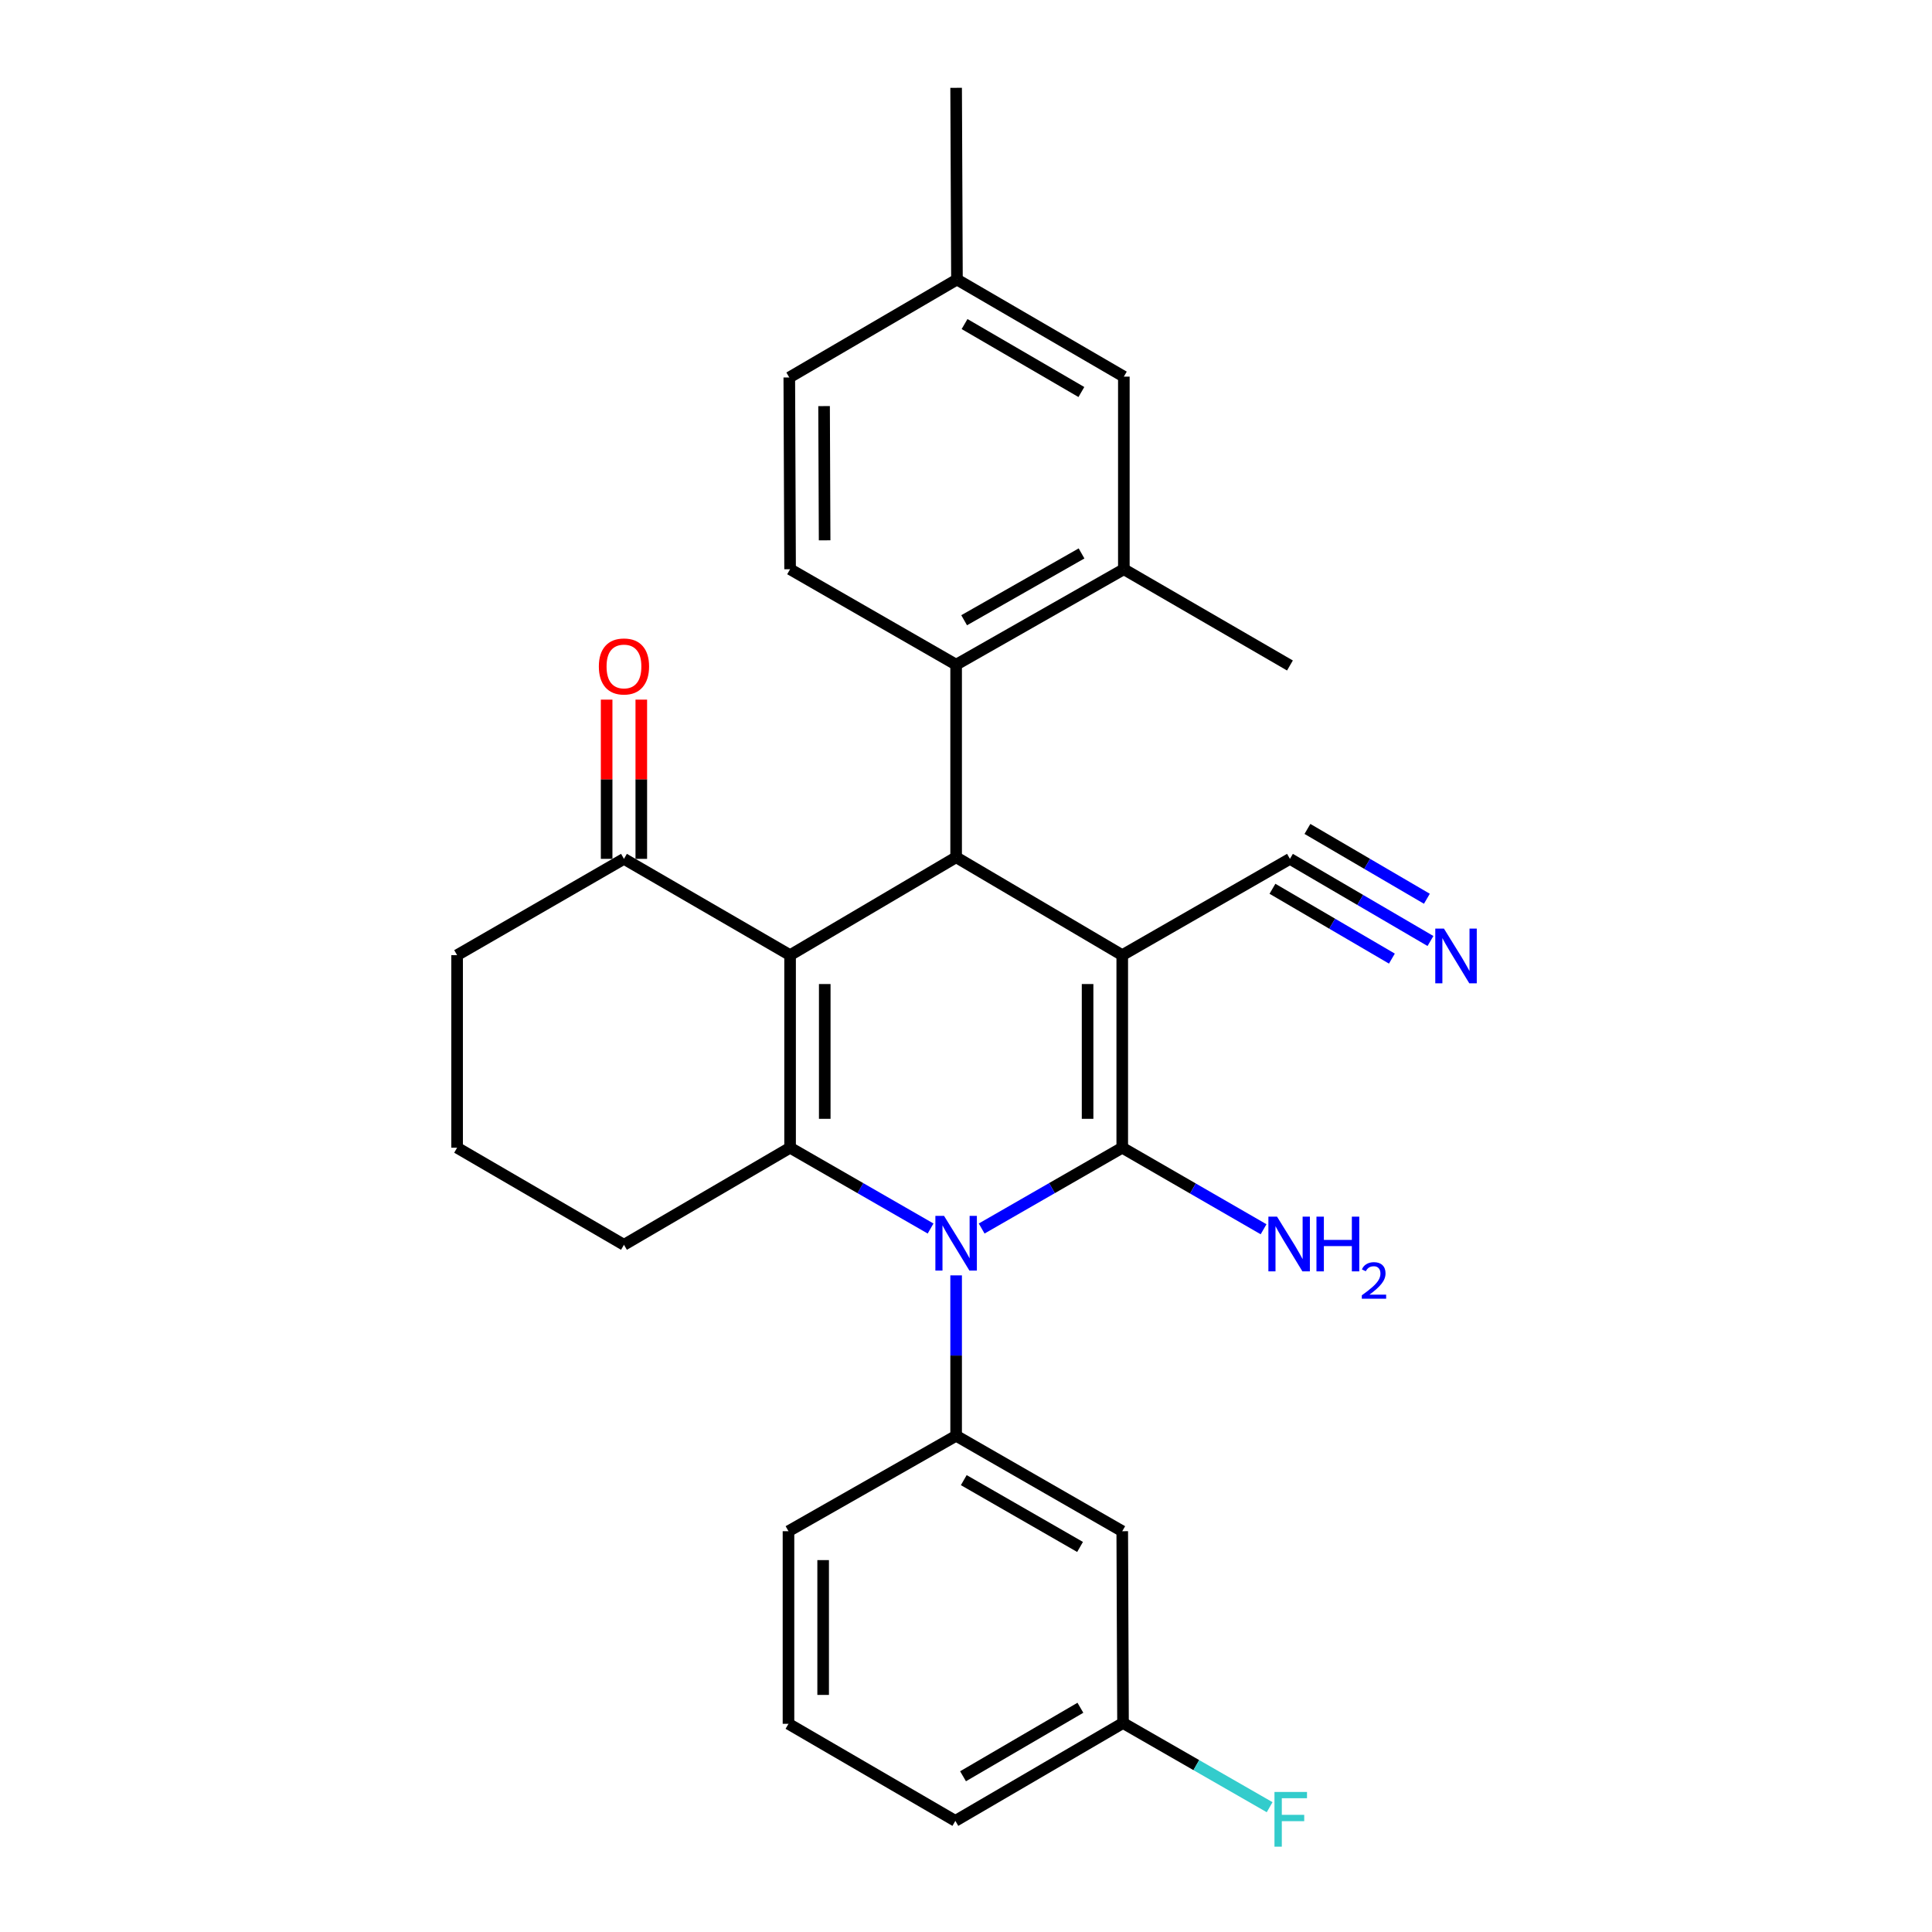 <?xml version='1.0' encoding='iso-8859-1'?>
<svg version='1.1' baseProfile='full'
              xmlns='http://www.w3.org/2000/svg'
                      xmlns:rdkit='http://www.rdkit.org/xml'
                      xmlns:xlink='http://www.w3.org/1999/xlink'
                  xml:space='preserve'
width='1000px' height='1000px' viewBox='0 0 1000 1000'>
<!-- END OF HEADER -->
<rect style='opacity:1.0;fill:#FFFFFF;stroke:none' width='1000' height='1000' x='0' y='0'> </rect>
<path class='bond-0' d='M 580.873,494.387 L 580.873,594.055' style='fill:none;fill-rule:evenodd;stroke:#000000;stroke-width:6px;stroke-linecap:butt;stroke-linejoin:miter;stroke-opacity:1' />
<path class='bond-0' d='M 562.933,509.337 L 562.933,579.105' style='fill:none;fill-rule:evenodd;stroke:#000000;stroke-width:6px;stroke-linecap:butt;stroke-linejoin:miter;stroke-opacity:1' />
<path class='bond-4' d='M 580.873,494.387 L 494.89,443.716' style='fill:none;fill-rule:evenodd;stroke:#000000;stroke-width:6px;stroke-linecap:butt;stroke-linejoin:miter;stroke-opacity:1' />
<path class='bond-7' d='M 580.873,494.387 L 667.674,444.543' style='fill:none;fill-rule:evenodd;stroke:#000000;stroke-width:6px;stroke-linecap:butt;stroke-linejoin:miter;stroke-opacity:1' />
<path class='bond-1' d='M 580.873,594.055 L 544.491,614.968' style='fill:none;fill-rule:evenodd;stroke:#000000;stroke-width:6px;stroke-linecap:butt;stroke-linejoin:miter;stroke-opacity:1' />
<path class='bond-1' d='M 544.491,614.968 L 508.109,635.881' style='fill:none;fill-rule:evenodd;stroke:#0000FF;stroke-width:6px;stroke-linecap:butt;stroke-linejoin:miter;stroke-opacity:1' />
<path class='bond-13' d='M 580.873,594.055 L 617.447,615.159' style='fill:none;fill-rule:evenodd;stroke:#000000;stroke-width:6px;stroke-linecap:butt;stroke-linejoin:miter;stroke-opacity:1' />
<path class='bond-13' d='M 617.447,615.159 L 654.022,636.263' style='fill:none;fill-rule:evenodd;stroke:#0000FF;stroke-width:6px;stroke-linecap:butt;stroke-linejoin:miter;stroke-opacity:1' />
<path class='bond-5' d='M 494.89,660.131 L 494.89,701.639' style='fill:none;fill-rule:evenodd;stroke:#0000FF;stroke-width:6px;stroke-linecap:butt;stroke-linejoin:miter;stroke-opacity:1' />
<path class='bond-5' d='M 494.89,701.639 L 494.89,743.147' style='fill:none;fill-rule:evenodd;stroke:#000000;stroke-width:6px;stroke-linecap:butt;stroke-linejoin:miter;stroke-opacity:1' />
<path class='bond-28' d='M 481.671,635.878 L 445.309,614.966' style='fill:none;fill-rule:evenodd;stroke:#0000FF;stroke-width:6px;stroke-linecap:butt;stroke-linejoin:miter;stroke-opacity:1' />
<path class='bond-28' d='M 445.309,614.966 L 408.947,594.055' style='fill:none;fill-rule:evenodd;stroke:#000000;stroke-width:6px;stroke-linecap:butt;stroke-linejoin:miter;stroke-opacity:1' />
<path class='bond-2' d='M 408.947,494.387 L 494.89,443.716' style='fill:none;fill-rule:evenodd;stroke:#000000;stroke-width:6px;stroke-linecap:butt;stroke-linejoin:miter;stroke-opacity:1' />
<path class='bond-3' d='M 408.947,494.387 L 408.947,594.055' style='fill:none;fill-rule:evenodd;stroke:#000000;stroke-width:6px;stroke-linecap:butt;stroke-linejoin:miter;stroke-opacity:1' />
<path class='bond-3' d='M 426.887,509.337 L 426.887,579.105' style='fill:none;fill-rule:evenodd;stroke:#000000;stroke-width:6px;stroke-linecap:butt;stroke-linejoin:miter;stroke-opacity:1' />
<path class='bond-8' d='M 408.947,494.387 L 322.963,444.543' style='fill:none;fill-rule:evenodd;stroke:#000000;stroke-width:6px;stroke-linecap:butt;stroke-linejoin:miter;stroke-opacity:1' />
<path class='bond-16' d='M 408.947,594.055 L 322.963,644.307' style='fill:none;fill-rule:evenodd;stroke:#000000;stroke-width:6px;stroke-linecap:butt;stroke-linejoin:miter;stroke-opacity:1' />
<path class='bond-6' d='M 494.89,443.716 L 494.89,344.039' style='fill:none;fill-rule:evenodd;stroke:#000000;stroke-width:6px;stroke-linecap:butt;stroke-linejoin:miter;stroke-opacity:1' />
<path class='bond-11' d='M 494.89,743.147 L 580.873,792.553' style='fill:none;fill-rule:evenodd;stroke:#000000;stroke-width:6px;stroke-linecap:butt;stroke-linejoin:miter;stroke-opacity:1' />
<path class='bond-11' d='M 498.849,766.113 L 559.038,800.697' style='fill:none;fill-rule:evenodd;stroke:#000000;stroke-width:6px;stroke-linecap:butt;stroke-linejoin:miter;stroke-opacity:1' />
<path class='bond-20' d='M 494.89,743.147 L 408.119,792.553' style='fill:none;fill-rule:evenodd;stroke:#000000;stroke-width:6px;stroke-linecap:butt;stroke-linejoin:miter;stroke-opacity:1' />
<path class='bond-9' d='M 494.89,344.039 L 581.7,294.633' style='fill:none;fill-rule:evenodd;stroke:#000000;stroke-width:6px;stroke-linecap:butt;stroke-linejoin:miter;stroke-opacity:1' />
<path class='bond-9' d='M 499.038,321.036 L 559.805,286.452' style='fill:none;fill-rule:evenodd;stroke:#000000;stroke-width:6px;stroke-linecap:butt;stroke-linejoin:miter;stroke-opacity:1' />
<path class='bond-12' d='M 494.89,344.039 L 408.947,294.633' style='fill:none;fill-rule:evenodd;stroke:#000000;stroke-width:6px;stroke-linecap:butt;stroke-linejoin:miter;stroke-opacity:1' />
<path class='bond-10' d='M 667.674,444.543 L 704.04,465.803' style='fill:none;fill-rule:evenodd;stroke:#000000;stroke-width:6px;stroke-linecap:butt;stroke-linejoin:miter;stroke-opacity:1' />
<path class='bond-10' d='M 704.04,465.803 L 740.407,487.062' style='fill:none;fill-rule:evenodd;stroke:#0000FF;stroke-width:6px;stroke-linecap:butt;stroke-linejoin:miter;stroke-opacity:1' />
<path class='bond-10' d='M 658.62,460.031 L 689.532,478.102' style='fill:none;fill-rule:evenodd;stroke:#000000;stroke-width:6px;stroke-linecap:butt;stroke-linejoin:miter;stroke-opacity:1' />
<path class='bond-10' d='M 689.532,478.102 L 720.443,496.172' style='fill:none;fill-rule:evenodd;stroke:#0000FF;stroke-width:6px;stroke-linecap:butt;stroke-linejoin:miter;stroke-opacity:1' />
<path class='bond-10' d='M 676.727,429.055 L 707.639,447.126' style='fill:none;fill-rule:evenodd;stroke:#000000;stroke-width:6px;stroke-linecap:butt;stroke-linejoin:miter;stroke-opacity:1' />
<path class='bond-10' d='M 707.639,447.126 L 738.551,465.196' style='fill:none;fill-rule:evenodd;stroke:#0000FF;stroke-width:6px;stroke-linecap:butt;stroke-linejoin:miter;stroke-opacity:1' />
<path class='bond-15' d='M 331.933,444.543 L 331.933,403.335' style='fill:none;fill-rule:evenodd;stroke:#000000;stroke-width:6px;stroke-linecap:butt;stroke-linejoin:miter;stroke-opacity:1' />
<path class='bond-15' d='M 331.933,403.335 L 331.933,362.127' style='fill:none;fill-rule:evenodd;stroke:#FF0000;stroke-width:6px;stroke-linecap:butt;stroke-linejoin:miter;stroke-opacity:1' />
<path class='bond-15' d='M 313.993,444.543 L 313.993,403.335' style='fill:none;fill-rule:evenodd;stroke:#000000;stroke-width:6px;stroke-linecap:butt;stroke-linejoin:miter;stroke-opacity:1' />
<path class='bond-15' d='M 313.993,403.335 L 313.993,362.127' style='fill:none;fill-rule:evenodd;stroke:#FF0000;stroke-width:6px;stroke-linecap:butt;stroke-linejoin:miter;stroke-opacity:1' />
<path class='bond-22' d='M 322.963,444.543 L 236.601,494.387' style='fill:none;fill-rule:evenodd;stroke:#000000;stroke-width:6px;stroke-linecap:butt;stroke-linejoin:miter;stroke-opacity:1' />
<path class='bond-14' d='M 581.7,294.633 L 581.7,194.946' style='fill:none;fill-rule:evenodd;stroke:#000000;stroke-width:6px;stroke-linecap:butt;stroke-linejoin:miter;stroke-opacity:1' />
<path class='bond-23' d='M 581.7,294.633 L 667.674,344.457' style='fill:none;fill-rule:evenodd;stroke:#000000;stroke-width:6px;stroke-linecap:butt;stroke-linejoin:miter;stroke-opacity:1' />
<path class='bond-17' d='M 580.873,792.553 L 581.272,891.831' style='fill:none;fill-rule:evenodd;stroke:#000000;stroke-width:6px;stroke-linecap:butt;stroke-linejoin:miter;stroke-opacity:1' />
<path class='bond-18' d='M 408.947,294.633 L 408.538,195.384' style='fill:none;fill-rule:evenodd;stroke:#000000;stroke-width:6px;stroke-linecap:butt;stroke-linejoin:miter;stroke-opacity:1' />
<path class='bond-18' d='M 426.825,279.672 L 426.539,210.198' style='fill:none;fill-rule:evenodd;stroke:#000000;stroke-width:6px;stroke-linecap:butt;stroke-linejoin:miter;stroke-opacity:1' />
<path class='bond-30' d='M 581.7,194.946 L 495.318,144.684' style='fill:none;fill-rule:evenodd;stroke:#000000;stroke-width:6px;stroke-linecap:butt;stroke-linejoin:miter;stroke-opacity:1' />
<path class='bond-30' d='M 559.721,202.913 L 499.253,167.729' style='fill:none;fill-rule:evenodd;stroke:#000000;stroke-width:6px;stroke-linecap:butt;stroke-linejoin:miter;stroke-opacity:1' />
<path class='bond-24' d='M 322.963,644.307 L 236.601,594.055' style='fill:none;fill-rule:evenodd;stroke:#000000;stroke-width:6px;stroke-linecap:butt;stroke-linejoin:miter;stroke-opacity:1' />
<path class='bond-21' d='M 581.272,891.831 L 619.216,913.618' style='fill:none;fill-rule:evenodd;stroke:#000000;stroke-width:6px;stroke-linecap:butt;stroke-linejoin:miter;stroke-opacity:1' />
<path class='bond-21' d='M 619.216,913.618 L 657.16,935.404' style='fill:none;fill-rule:evenodd;stroke:#33CCCC;stroke-width:6px;stroke-linecap:butt;stroke-linejoin:miter;stroke-opacity:1' />
<path class='bond-26' d='M 581.272,891.831 L 494.491,942.482' style='fill:none;fill-rule:evenodd;stroke:#000000;stroke-width:6px;stroke-linecap:butt;stroke-linejoin:miter;stroke-opacity:1' />
<path class='bond-26' d='M 559.211,883.935 L 498.465,919.391' style='fill:none;fill-rule:evenodd;stroke:#000000;stroke-width:6px;stroke-linecap:butt;stroke-linejoin:miter;stroke-opacity:1' />
<path class='bond-19' d='M 408.538,195.384 L 495.318,144.684' style='fill:none;fill-rule:evenodd;stroke:#000000;stroke-width:6px;stroke-linecap:butt;stroke-linejoin:miter;stroke-opacity:1' />
<path class='bond-27' d='M 495.318,144.684 L 494.89,45.455' style='fill:none;fill-rule:evenodd;stroke:#000000;stroke-width:6px;stroke-linecap:butt;stroke-linejoin:miter;stroke-opacity:1' />
<path class='bond-25' d='M 408.119,792.553 L 408.119,892.24' style='fill:none;fill-rule:evenodd;stroke:#000000;stroke-width:6px;stroke-linecap:butt;stroke-linejoin:miter;stroke-opacity:1' />
<path class='bond-25' d='M 426.059,807.506 L 426.059,877.287' style='fill:none;fill-rule:evenodd;stroke:#000000;stroke-width:6px;stroke-linecap:butt;stroke-linejoin:miter;stroke-opacity:1' />
<path class='bond-29' d='M 236.601,494.387 L 236.601,594.055' style='fill:none;fill-rule:evenodd;stroke:#000000;stroke-width:6px;stroke-linecap:butt;stroke-linejoin:miter;stroke-opacity:1' />
<path class='bond-31' d='M 408.119,892.24 L 494.491,942.482' style='fill:none;fill-rule:evenodd;stroke:#000000;stroke-width:6px;stroke-linecap:butt;stroke-linejoin:miter;stroke-opacity:1' />
<path  class='atom-2' d='M 488.63 629.32
L 497.91 644.32
Q 498.83 645.8, 500.31 648.48
Q 501.79 651.16, 501.87 651.32
L 501.87 629.32
L 505.63 629.32
L 505.63 657.64
L 501.75 657.64
L 491.79 641.24
Q 490.63 639.32, 489.39 637.12
Q 488.19 634.92, 487.83 634.24
L 487.83 657.64
L 484.15 657.64
L 484.15 629.32
L 488.63 629.32
' fill='#0000FF'/>
<path  class='atom-11' d='M 747.377 480.636
L 756.657 495.636
Q 757.577 497.116, 759.057 499.796
Q 760.537 502.476, 760.617 502.636
L 760.617 480.636
L 764.377 480.636
L 764.377 508.956
L 760.497 508.956
L 750.537 492.556
Q 749.377 490.636, 748.137 488.436
Q 746.937 486.236, 746.577 485.556
L 746.577 508.956
L 742.897 508.956
L 742.897 480.636
L 747.377 480.636
' fill='#0000FF'/>
<path  class='atom-14' d='M 660.995 629.738
L 670.275 644.738
Q 671.195 646.218, 672.675 648.898
Q 674.155 651.578, 674.235 651.738
L 674.235 629.738
L 677.995 629.738
L 677.995 658.058
L 674.115 658.058
L 664.155 641.658
Q 662.995 639.738, 661.755 637.538
Q 660.555 635.338, 660.195 634.658
L 660.195 658.058
L 656.515 658.058
L 656.515 629.738
L 660.995 629.738
' fill='#0000FF'/>
<path  class='atom-14' d='M 681.395 629.738
L 685.235 629.738
L 685.235 641.778
L 699.715 641.778
L 699.715 629.738
L 703.555 629.738
L 703.555 658.058
L 699.715 658.058
L 699.715 644.978
L 685.235 644.978
L 685.235 658.058
L 681.395 658.058
L 681.395 629.738
' fill='#0000FF'/>
<path  class='atom-14' d='M 704.928 657.065
Q 705.614 655.296, 707.251 654.319
Q 708.888 653.316, 711.158 653.316
Q 713.983 653.316, 715.567 654.847
Q 717.151 656.378, 717.151 659.098
Q 717.151 661.87, 715.092 664.457
Q 713.059 667.044, 708.835 670.106
L 717.468 670.106
L 717.468 672.218
L 704.875 672.218
L 704.875 670.45
Q 708.36 667.968, 710.419 666.12
Q 712.505 664.272, 713.508 662.609
Q 714.511 660.946, 714.511 659.23
Q 714.511 657.434, 713.613 656.431
Q 712.716 655.428, 711.158 655.428
Q 709.653 655.428, 708.65 656.035
Q 707.647 656.642, 706.934 657.989
L 704.928 657.065
' fill='#0000FF'/>
<path  class='atom-16' d='M 309.963 344.956
Q 309.963 338.156, 313.323 334.356
Q 316.683 330.556, 322.963 330.556
Q 329.243 330.556, 332.603 334.356
Q 335.963 338.156, 335.963 344.956
Q 335.963 351.836, 332.563 355.756
Q 329.163 359.636, 322.963 359.636
Q 316.723 359.636, 313.323 355.756
Q 309.963 351.876, 309.963 344.956
M 322.963 356.436
Q 327.283 356.436, 329.603 353.556
Q 331.963 350.636, 331.963 344.956
Q 331.963 339.396, 329.603 336.596
Q 327.283 333.756, 322.963 333.756
Q 318.643 333.756, 316.283 336.556
Q 313.963 339.356, 313.963 344.956
Q 313.963 350.676, 316.283 353.556
Q 318.643 356.436, 322.963 356.436
' fill='#FF0000'/>
<path  class='atom-22' d='M 659.662 927.515
L 676.502 927.515
L 676.502 930.755
L 663.462 930.755
L 663.462 939.355
L 675.062 939.355
L 675.062 942.635
L 663.462 942.635
L 663.462 955.835
L 659.662 955.835
L 659.662 927.515
' fill='#33CCCC'/>
</svg>
